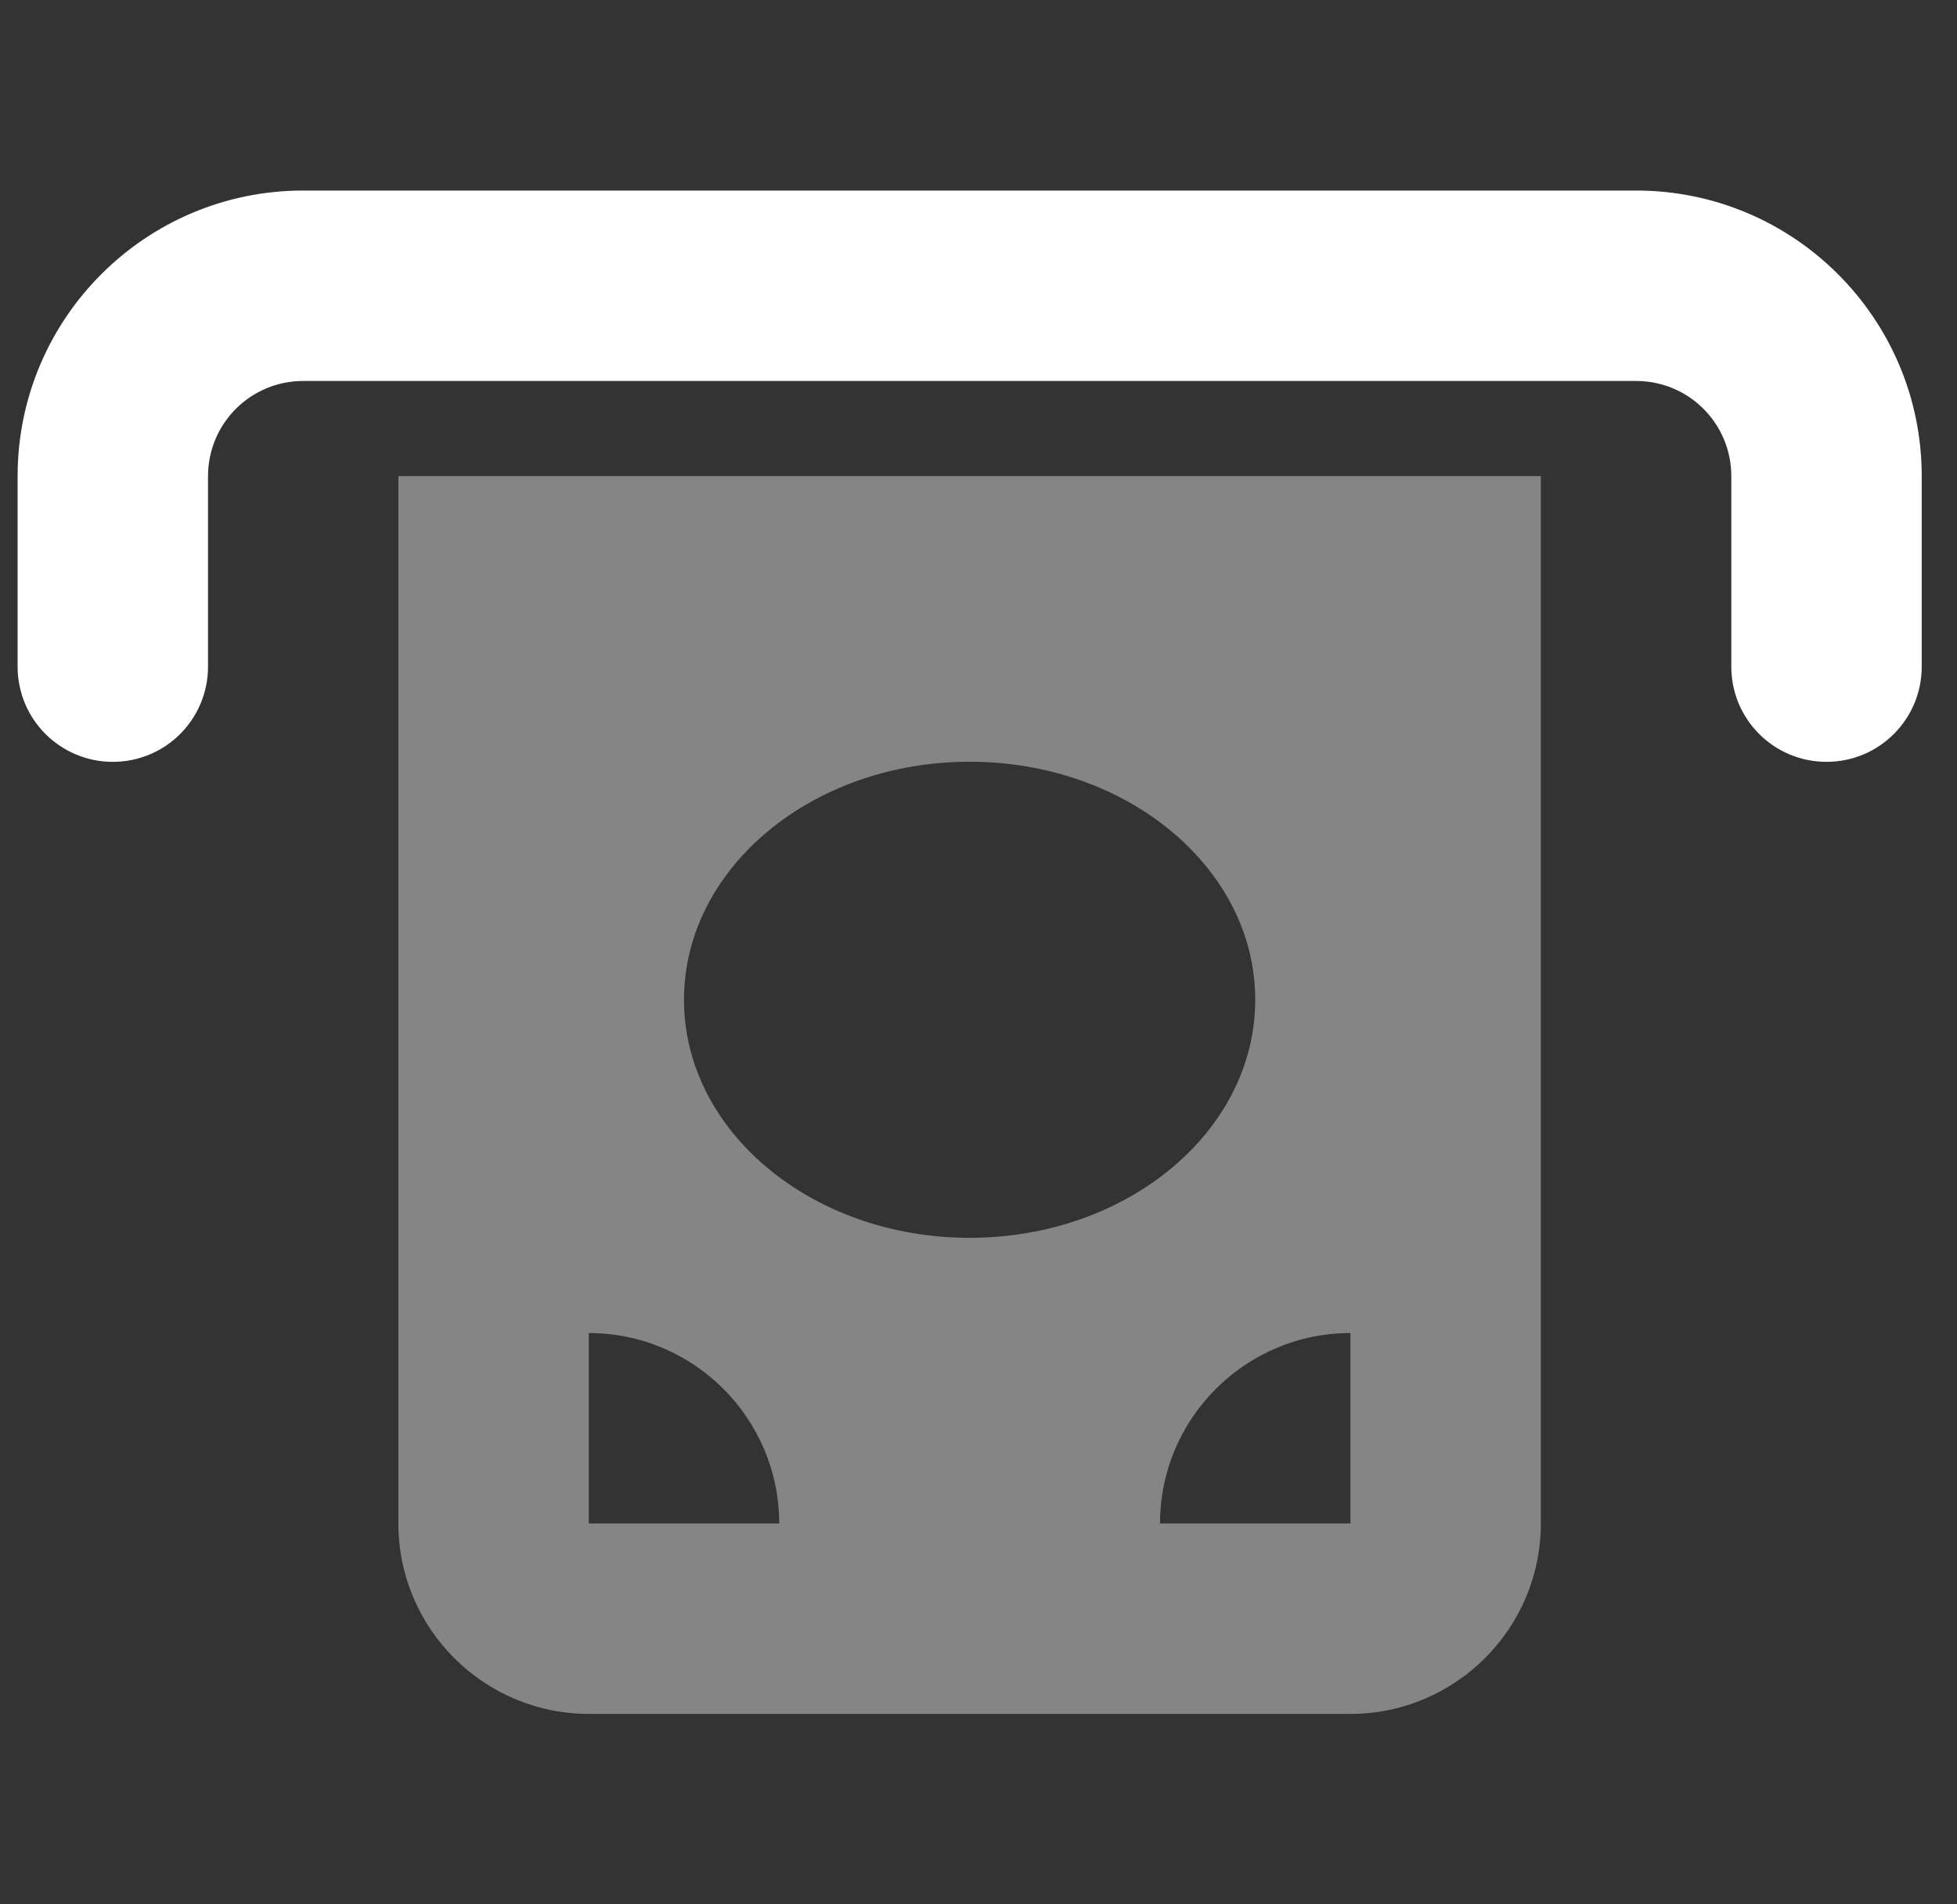 <svg xmlns="http://www.w3.org/2000/svg" width="37" height="36" viewBox="0 0 37 36" fill="none"><rect x="0" y="0" width="37" height="36" fill="#333333" stroke="none"/><g clip-path="url(#clip0_559_5638)"><path opacity="0.4" d="M7.532 9V28.8C7.532 30.786 9.147 32.4 11.132 32.4H25.532C27.518 32.4 29.132 30.786 29.132 28.8V9H7.532ZM11.132 25.2C13.118 25.2 14.732 26.814 14.732 28.8H11.132V25.2ZM12.932 18.9C12.932 16.414 15.351 14.4 18.332 14.4C21.314 14.4 23.732 16.414 23.732 18.9C23.732 21.386 21.314 23.4 18.332 23.4C15.351 23.4 12.932 21.386 12.932 18.9ZM21.932 28.8C21.932 26.814 23.547 25.2 25.532 25.2V28.8H21.932Z" fill="white"></path><path d="M5.733 7.202C4.737 7.202 3.933 8.006 3.933 9.002V12.602C3.933 13.597 3.129 14.402 2.133 14.402C1.137 14.402 0.333 13.597 0.333 12.602V9.002C0.333 6.02 2.752 3.602 5.733 3.602H30.933C33.914 3.602 36.333 6.02 36.333 9.002V12.602C36.333 13.597 35.529 14.402 34.533 14.402C33.537 14.402 32.733 13.597 32.733 12.602V9.002C32.733 8.006 31.929 7.202 30.933 7.202H5.733Z" fill="white"></path></g><defs><clipPath id="clip0_559_5638"><rect width="36" height="28.8" fill="white" transform="translate(0.333 3.602)"></rect></clipPath></defs></svg>